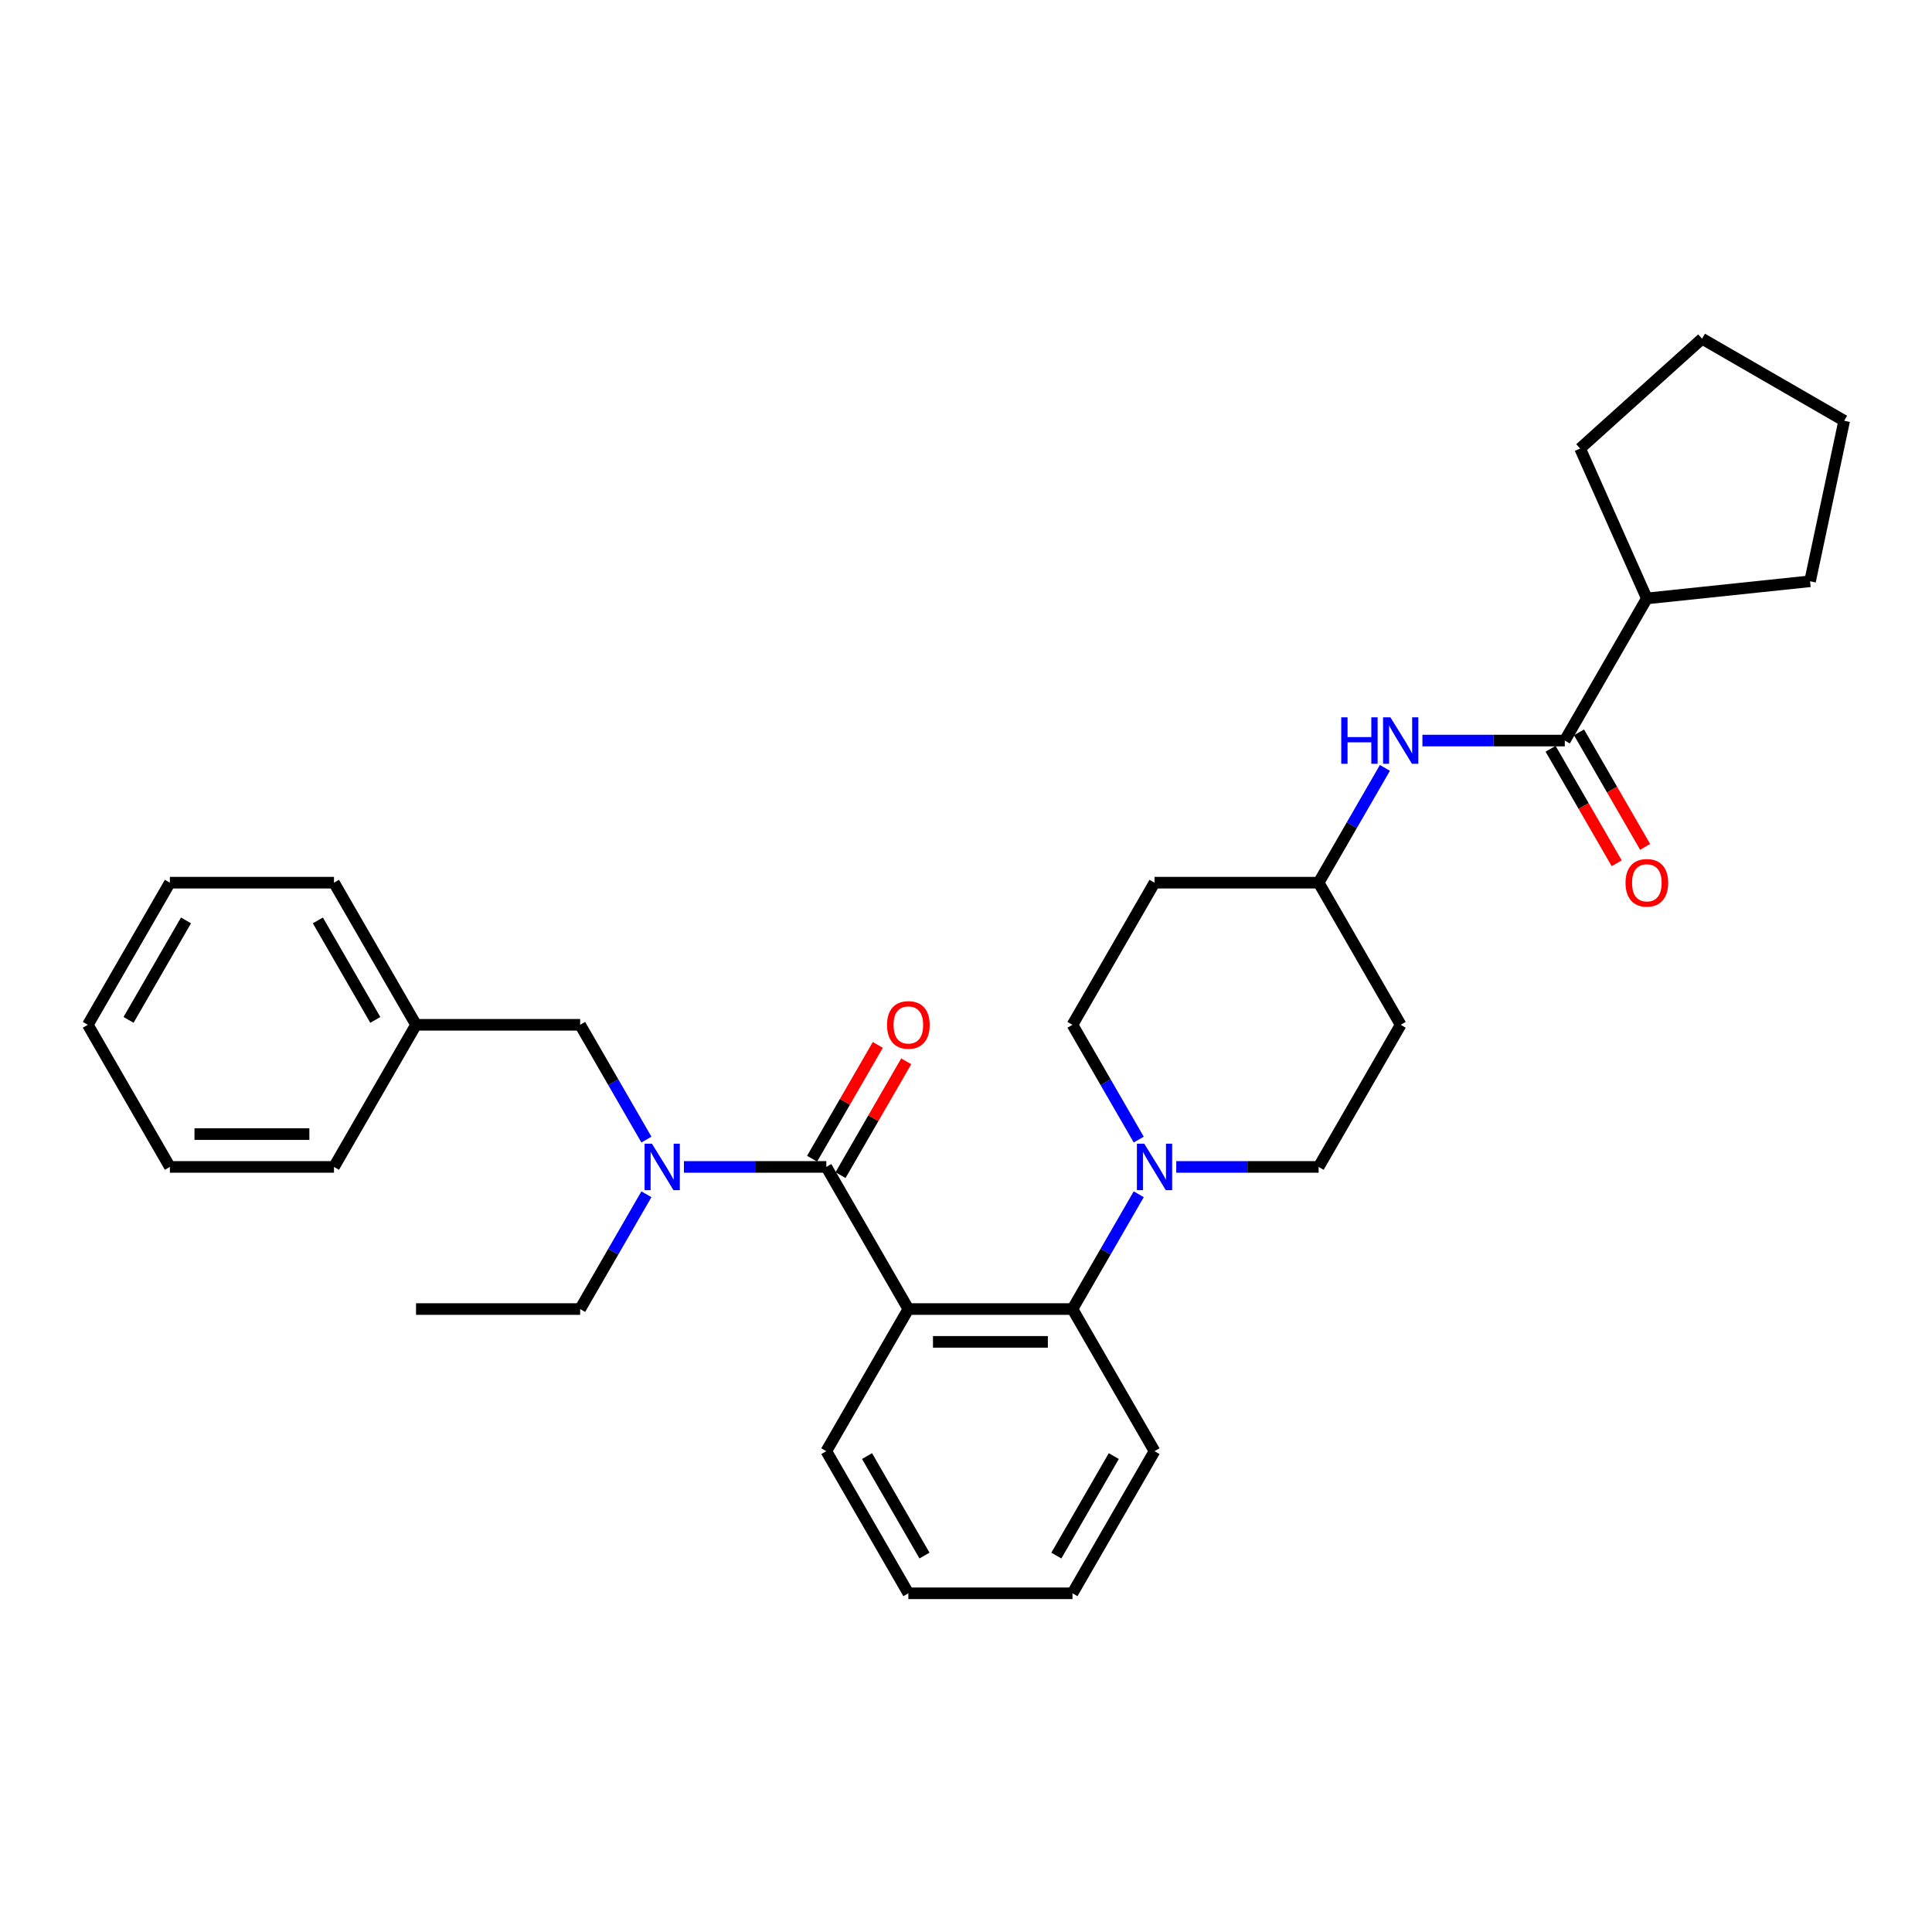<?xml version='1.0' encoding='iso-8859-1'?>
<svg version='1.1' baseProfile='full'
              xmlns='http://www.w3.org/2000/svg'
                      xmlns:rdkit='http://www.rdkit.org/xml'
                      xmlns:xlink='http://www.w3.org/1999/xlink'
                  xml:space='preserve'
width='1000px' height='1000px' viewBox='0 0 1000 1000'>
<!-- END OF HEADER -->
<rect style='opacity:1.0;fill:#FFFFFF;stroke:none' width='1000' height='1000' x='0' y='0'> </rect>
<path class='bond-0' d='M 852.408,309.75 L 817.859,232.151' style='fill:none;fill-rule:evenodd;stroke:#000000;stroke-width:6px;stroke-linecap:butt;stroke-linejoin:miter;stroke-opacity:1' />
<path class='bond-1' d='M 852.408,309.75 L 936.885,300.871' style='fill:none;fill-rule:evenodd;stroke:#000000;stroke-width:6px;stroke-linecap:butt;stroke-linejoin:miter;stroke-opacity:1' />
<path class='bond-2' d='M 852.408,309.75 L 809.937,383.312' style='fill:none;fill-rule:evenodd;stroke:#000000;stroke-width:6px;stroke-linecap:butt;stroke-linejoin:miter;stroke-opacity:1' />
<path class='bond-3' d='M 736.241,383.312 L 773.089,383.312' style='fill:none;fill-rule:evenodd;stroke:#0000FF;stroke-width:6px;stroke-linecap:butt;stroke-linejoin:miter;stroke-opacity:1' />
<path class='bond-3' d='M 773.089,383.312 L 809.937,383.312' style='fill:none;fill-rule:evenodd;stroke:#000000;stroke-width:6px;stroke-linecap:butt;stroke-linejoin:miter;stroke-opacity:1' />
<path class='bond-4' d='M 716.824,397.464 L 699.673,427.169' style='fill:none;fill-rule:evenodd;stroke:#0000FF;stroke-width:6px;stroke-linecap:butt;stroke-linejoin:miter;stroke-opacity:1' />
<path class='bond-4' d='M 699.673,427.169 L 682.523,456.875' style='fill:none;fill-rule:evenodd;stroke:#000000;stroke-width:6px;stroke-linecap:butt;stroke-linejoin:miter;stroke-opacity:1' />
<path class='bond-5' d='M 802.58,387.56 L 819.692,417.197' style='fill:none;fill-rule:evenodd;stroke:#000000;stroke-width:6px;stroke-linecap:butt;stroke-linejoin:miter;stroke-opacity:1' />
<path class='bond-5' d='M 819.692,417.197 L 836.803,446.835' style='fill:none;fill-rule:evenodd;stroke:#FF0000;stroke-width:6px;stroke-linecap:butt;stroke-linejoin:miter;stroke-opacity:1' />
<path class='bond-5' d='M 817.293,379.065 L 834.404,408.703' style='fill:none;fill-rule:evenodd;stroke:#000000;stroke-width:6px;stroke-linecap:butt;stroke-linejoin:miter;stroke-opacity:1' />
<path class='bond-5' d='M 834.404,408.703 L 851.515,438.34' style='fill:none;fill-rule:evenodd;stroke:#FF0000;stroke-width:6px;stroke-linecap:butt;stroke-linejoin:miter;stroke-opacity:1' />
<path class='bond-6' d='M 817.859,232.151 L 880.983,175.314' style='fill:none;fill-rule:evenodd;stroke:#000000;stroke-width:6px;stroke-linecap:butt;stroke-linejoin:miter;stroke-opacity:1' />
<path class='bond-7' d='M 300.282,677.562 L 317.432,647.856' style='fill:none;fill-rule:evenodd;stroke:#000000;stroke-width:6px;stroke-linecap:butt;stroke-linejoin:miter;stroke-opacity:1' />
<path class='bond-7' d='M 317.432,647.856 L 334.583,618.151' style='fill:none;fill-rule:evenodd;stroke:#0000FF;stroke-width:6px;stroke-linecap:butt;stroke-linejoin:miter;stroke-opacity:1' />
<path class='bond-8' d='M 300.282,677.562 L 215.339,677.562' style='fill:none;fill-rule:evenodd;stroke:#000000;stroke-width:6px;stroke-linecap:butt;stroke-linejoin:miter;stroke-opacity:1' />
<path class='bond-9' d='M 427.696,603.999 L 390.848,603.999' style='fill:none;fill-rule:evenodd;stroke:#000000;stroke-width:6px;stroke-linecap:butt;stroke-linejoin:miter;stroke-opacity:1' />
<path class='bond-9' d='M 390.848,603.999 L 353.999,603.999' style='fill:none;fill-rule:evenodd;stroke:#0000FF;stroke-width:6px;stroke-linecap:butt;stroke-linejoin:miter;stroke-opacity:1' />
<path class='bond-10' d='M 435.052,608.246 L 452.055,578.796' style='fill:none;fill-rule:evenodd;stroke:#000000;stroke-width:6px;stroke-linecap:butt;stroke-linejoin:miter;stroke-opacity:1' />
<path class='bond-10' d='M 452.055,578.796 L 469.058,549.345' style='fill:none;fill-rule:evenodd;stroke:#FF0000;stroke-width:6px;stroke-linecap:butt;stroke-linejoin:miter;stroke-opacity:1' />
<path class='bond-10' d='M 420.339,599.752 L 437.343,570.302' style='fill:none;fill-rule:evenodd;stroke:#000000;stroke-width:6px;stroke-linecap:butt;stroke-linejoin:miter;stroke-opacity:1' />
<path class='bond-10' d='M 437.343,570.302 L 454.346,540.851' style='fill:none;fill-rule:evenodd;stroke:#FF0000;stroke-width:6px;stroke-linecap:butt;stroke-linejoin:miter;stroke-opacity:1' />
<path class='bond-11' d='M 427.696,603.999 L 470.167,677.562' style='fill:none;fill-rule:evenodd;stroke:#000000;stroke-width:6px;stroke-linecap:butt;stroke-linejoin:miter;stroke-opacity:1' />
<path class='bond-12' d='M 334.583,589.848 L 317.432,560.142' style='fill:none;fill-rule:evenodd;stroke:#0000FF;stroke-width:6px;stroke-linecap:butt;stroke-linejoin:miter;stroke-opacity:1' />
<path class='bond-12' d='M 317.432,560.142 L 300.282,530.437' style='fill:none;fill-rule:evenodd;stroke:#000000;stroke-width:6px;stroke-linecap:butt;stroke-linejoin:miter;stroke-opacity:1' />
<path class='bond-13' d='M 589.41,589.848 L 572.26,560.142' style='fill:none;fill-rule:evenodd;stroke:#0000FF;stroke-width:6px;stroke-linecap:butt;stroke-linejoin:miter;stroke-opacity:1' />
<path class='bond-13' d='M 572.26,560.142 L 555.109,530.437' style='fill:none;fill-rule:evenodd;stroke:#000000;stroke-width:6px;stroke-linecap:butt;stroke-linejoin:miter;stroke-opacity:1' />
<path class='bond-14' d='M 589.41,618.151 L 572.26,647.856' style='fill:none;fill-rule:evenodd;stroke:#0000FF;stroke-width:6px;stroke-linecap:butt;stroke-linejoin:miter;stroke-opacity:1' />
<path class='bond-14' d='M 572.26,647.856 L 555.109,677.562' style='fill:none;fill-rule:evenodd;stroke:#000000;stroke-width:6px;stroke-linecap:butt;stroke-linejoin:miter;stroke-opacity:1' />
<path class='bond-15' d='M 608.827,603.999 L 645.675,603.999' style='fill:none;fill-rule:evenodd;stroke:#0000FF;stroke-width:6px;stroke-linecap:butt;stroke-linejoin:miter;stroke-opacity:1' />
<path class='bond-15' d='M 645.675,603.999 L 682.523,603.999' style='fill:none;fill-rule:evenodd;stroke:#000000;stroke-width:6px;stroke-linecap:butt;stroke-linejoin:miter;stroke-opacity:1' />
<path class='bond-16' d='M 597.58,751.124 L 555.109,824.686' style='fill:none;fill-rule:evenodd;stroke:#000000;stroke-width:6px;stroke-linecap:butt;stroke-linejoin:miter;stroke-opacity:1' />
<path class='bond-16' d='M 576.497,753.664 L 546.767,805.158' style='fill:none;fill-rule:evenodd;stroke:#000000;stroke-width:6px;stroke-linecap:butt;stroke-linejoin:miter;stroke-opacity:1' />
<path class='bond-17' d='M 597.58,751.124 L 555.109,677.562' style='fill:none;fill-rule:evenodd;stroke:#000000;stroke-width:6px;stroke-linecap:butt;stroke-linejoin:miter;stroke-opacity:1' />
<path class='bond-18' d='M 555.109,824.686 L 470.167,824.686' style='fill:none;fill-rule:evenodd;stroke:#000000;stroke-width:6px;stroke-linecap:butt;stroke-linejoin:miter;stroke-opacity:1' />
<path class='bond-19' d='M 470.167,824.686 L 427.696,751.124' style='fill:none;fill-rule:evenodd;stroke:#000000;stroke-width:6px;stroke-linecap:butt;stroke-linejoin:miter;stroke-opacity:1' />
<path class='bond-19' d='M 478.509,805.158 L 448.779,753.664' style='fill:none;fill-rule:evenodd;stroke:#000000;stroke-width:6px;stroke-linecap:butt;stroke-linejoin:miter;stroke-opacity:1' />
<path class='bond-20' d='M 427.696,751.124 L 470.167,677.562' style='fill:none;fill-rule:evenodd;stroke:#000000;stroke-width:6px;stroke-linecap:butt;stroke-linejoin:miter;stroke-opacity:1' />
<path class='bond-21' d='M 470.167,677.562 L 555.109,677.562' style='fill:none;fill-rule:evenodd;stroke:#000000;stroke-width:6px;stroke-linecap:butt;stroke-linejoin:miter;stroke-opacity:1' />
<path class='bond-21' d='M 482.908,694.55 L 542.368,694.55' style='fill:none;fill-rule:evenodd;stroke:#000000;stroke-width:6px;stroke-linecap:butt;stroke-linejoin:miter;stroke-opacity:1' />
<path class='bond-22' d='M 682.523,456.875 L 597.58,456.875' style='fill:none;fill-rule:evenodd;stroke:#000000;stroke-width:6px;stroke-linecap:butt;stroke-linejoin:miter;stroke-opacity:1' />
<path class='bond-23' d='M 682.523,456.875 L 724.994,530.437' style='fill:none;fill-rule:evenodd;stroke:#000000;stroke-width:6px;stroke-linecap:butt;stroke-linejoin:miter;stroke-opacity:1' />
<path class='bond-24' d='M 597.58,456.875 L 555.109,530.437' style='fill:none;fill-rule:evenodd;stroke:#000000;stroke-width:6px;stroke-linecap:butt;stroke-linejoin:miter;stroke-opacity:1' />
<path class='bond-25' d='M 682.523,603.999 L 724.994,530.437' style='fill:none;fill-rule:evenodd;stroke:#000000;stroke-width:6px;stroke-linecap:butt;stroke-linejoin:miter;stroke-opacity:1' />
<path class='bond-26' d='M 300.282,530.437 L 215.339,530.437' style='fill:none;fill-rule:evenodd;stroke:#000000;stroke-width:6px;stroke-linecap:butt;stroke-linejoin:miter;stroke-opacity:1' />
<path class='bond-27' d='M 215.339,530.437 L 172.868,456.875' style='fill:none;fill-rule:evenodd;stroke:#000000;stroke-width:6px;stroke-linecap:butt;stroke-linejoin:miter;stroke-opacity:1' />
<path class='bond-27' d='M 194.256,527.897 L 164.526,476.403' style='fill:none;fill-rule:evenodd;stroke:#000000;stroke-width:6px;stroke-linecap:butt;stroke-linejoin:miter;stroke-opacity:1' />
<path class='bond-28' d='M 215.339,530.437 L 172.868,603.999' style='fill:none;fill-rule:evenodd;stroke:#000000;stroke-width:6px;stroke-linecap:butt;stroke-linejoin:miter;stroke-opacity:1' />
<path class='bond-29' d='M 172.868,456.875 L 87.926,456.875' style='fill:none;fill-rule:evenodd;stroke:#000000;stroke-width:6px;stroke-linecap:butt;stroke-linejoin:miter;stroke-opacity:1' />
<path class='bond-30' d='M 87.926,456.875 L 45.455,530.437' style='fill:none;fill-rule:evenodd;stroke:#000000;stroke-width:6px;stroke-linecap:butt;stroke-linejoin:miter;stroke-opacity:1' />
<path class='bond-30' d='M 96.267,476.403 L 66.538,527.897' style='fill:none;fill-rule:evenodd;stroke:#000000;stroke-width:6px;stroke-linecap:butt;stroke-linejoin:miter;stroke-opacity:1' />
<path class='bond-31' d='M 45.455,530.437 L 87.926,603.999' style='fill:none;fill-rule:evenodd;stroke:#000000;stroke-width:6px;stroke-linecap:butt;stroke-linejoin:miter;stroke-opacity:1' />
<path class='bond-32' d='M 87.926,603.999 L 172.868,603.999' style='fill:none;fill-rule:evenodd;stroke:#000000;stroke-width:6px;stroke-linecap:butt;stroke-linejoin:miter;stroke-opacity:1' />
<path class='bond-32' d='M 100.667,587.011 L 160.127,587.011' style='fill:none;fill-rule:evenodd;stroke:#000000;stroke-width:6px;stroke-linecap:butt;stroke-linejoin:miter;stroke-opacity:1' />
<path class='bond-33' d='M 936.885,300.871 L 954.545,217.785' style='fill:none;fill-rule:evenodd;stroke:#000000;stroke-width:6px;stroke-linecap:butt;stroke-linejoin:miter;stroke-opacity:1' />
<path class='bond-34' d='M 954.545,217.785 L 880.983,175.314' style='fill:none;fill-rule:evenodd;stroke:#000000;stroke-width:6px;stroke-linecap:butt;stroke-linejoin:miter;stroke-opacity:1' />
<path  class='atom-1' d='M 694.228 371.285
L 697.49 371.285
L 697.49 381.512
L 709.789 381.512
L 709.789 371.285
L 713.051 371.285
L 713.051 395.34
L 709.789 395.34
L 709.789 384.23
L 697.49 384.23
L 697.49 395.34
L 694.228 395.34
L 694.228 371.285
' fill='#0000FF'/>
<path  class='atom-1' d='M 719.677 371.285
L 727.559 384.026
Q 728.341 385.283, 729.598 387.56
Q 730.855 389.836, 730.923 389.972
L 730.923 371.285
L 734.117 371.285
L 734.117 395.34
L 730.821 395.34
L 722.361 381.41
Q 721.376 379.779, 720.322 377.91
Q 719.303 376.041, 718.997 375.464
L 718.997 395.34
L 715.871 395.34
L 715.871 371.285
L 719.677 371.285
' fill='#0000FF'/>
<path  class='atom-3' d='M 841.365 456.943
Q 841.365 451.167, 844.219 447.939
Q 847.073 444.711, 852.408 444.711
Q 857.742 444.711, 860.596 447.939
Q 863.45 451.167, 863.45 456.943
Q 863.45 462.787, 860.562 466.116
Q 857.674 469.412, 852.408 469.412
Q 847.107 469.412, 844.219 466.116
Q 841.365 462.821, 841.365 456.943
M 852.408 466.694
Q 856.077 466.694, 858.048 464.248
Q 860.053 461.767, 860.053 456.943
Q 860.053 452.22, 858.048 449.841
Q 856.077 447.429, 852.408 447.429
Q 848.738 447.429, 846.734 449.808
Q 844.763 452.186, 844.763 456.943
Q 844.763 461.801, 846.734 464.248
Q 848.738 466.694, 852.408 466.694
' fill='#FF0000'/>
<path  class='atom-7' d='M 337.436 591.971
L 345.318 604.713
Q 346.1 605.97, 347.357 608.246
Q 348.614 610.523, 348.682 610.659
L 348.682 591.971
L 351.876 591.971
L 351.876 616.027
L 348.58 616.027
L 340.12 602.097
Q 339.135 600.466, 338.081 598.597
Q 337.062 596.728, 336.756 596.151
L 336.756 616.027
L 333.63 616.027
L 333.63 591.971
L 337.436 591.971
' fill='#0000FF'/>
<path  class='atom-8' d='M 459.124 530.505
Q 459.124 524.729, 461.978 521.501
Q 464.832 518.273, 470.167 518.273
Q 475.501 518.273, 478.355 521.501
Q 481.209 524.729, 481.209 530.505
Q 481.209 536.349, 478.321 539.679
Q 475.433 542.975, 470.167 542.975
Q 464.866 542.975, 461.978 539.679
Q 459.124 536.383, 459.124 530.505
M 470.167 540.256
Q 473.836 540.256, 475.807 537.81
Q 477.812 535.33, 477.812 530.505
Q 477.812 525.782, 475.807 523.404
Q 473.836 520.991, 470.167 520.991
Q 466.497 520.991, 464.493 523.37
Q 462.522 525.748, 462.522 530.505
Q 462.522 535.364, 464.493 537.81
Q 466.497 540.256, 470.167 540.256
' fill='#FF0000'/>
<path  class='atom-10' d='M 592.263 591.971
L 600.146 604.713
Q 600.927 605.97, 602.184 608.246
Q 603.441 610.523, 603.509 610.659
L 603.509 591.971
L 606.703 591.971
L 606.703 616.027
L 603.408 616.027
L 594.947 602.097
Q 593.962 600.466, 592.909 598.597
Q 591.889 596.728, 591.584 596.151
L 591.584 616.027
L 588.458 616.027
L 588.458 591.971
L 592.263 591.971
' fill='#0000FF'/>
</svg>
